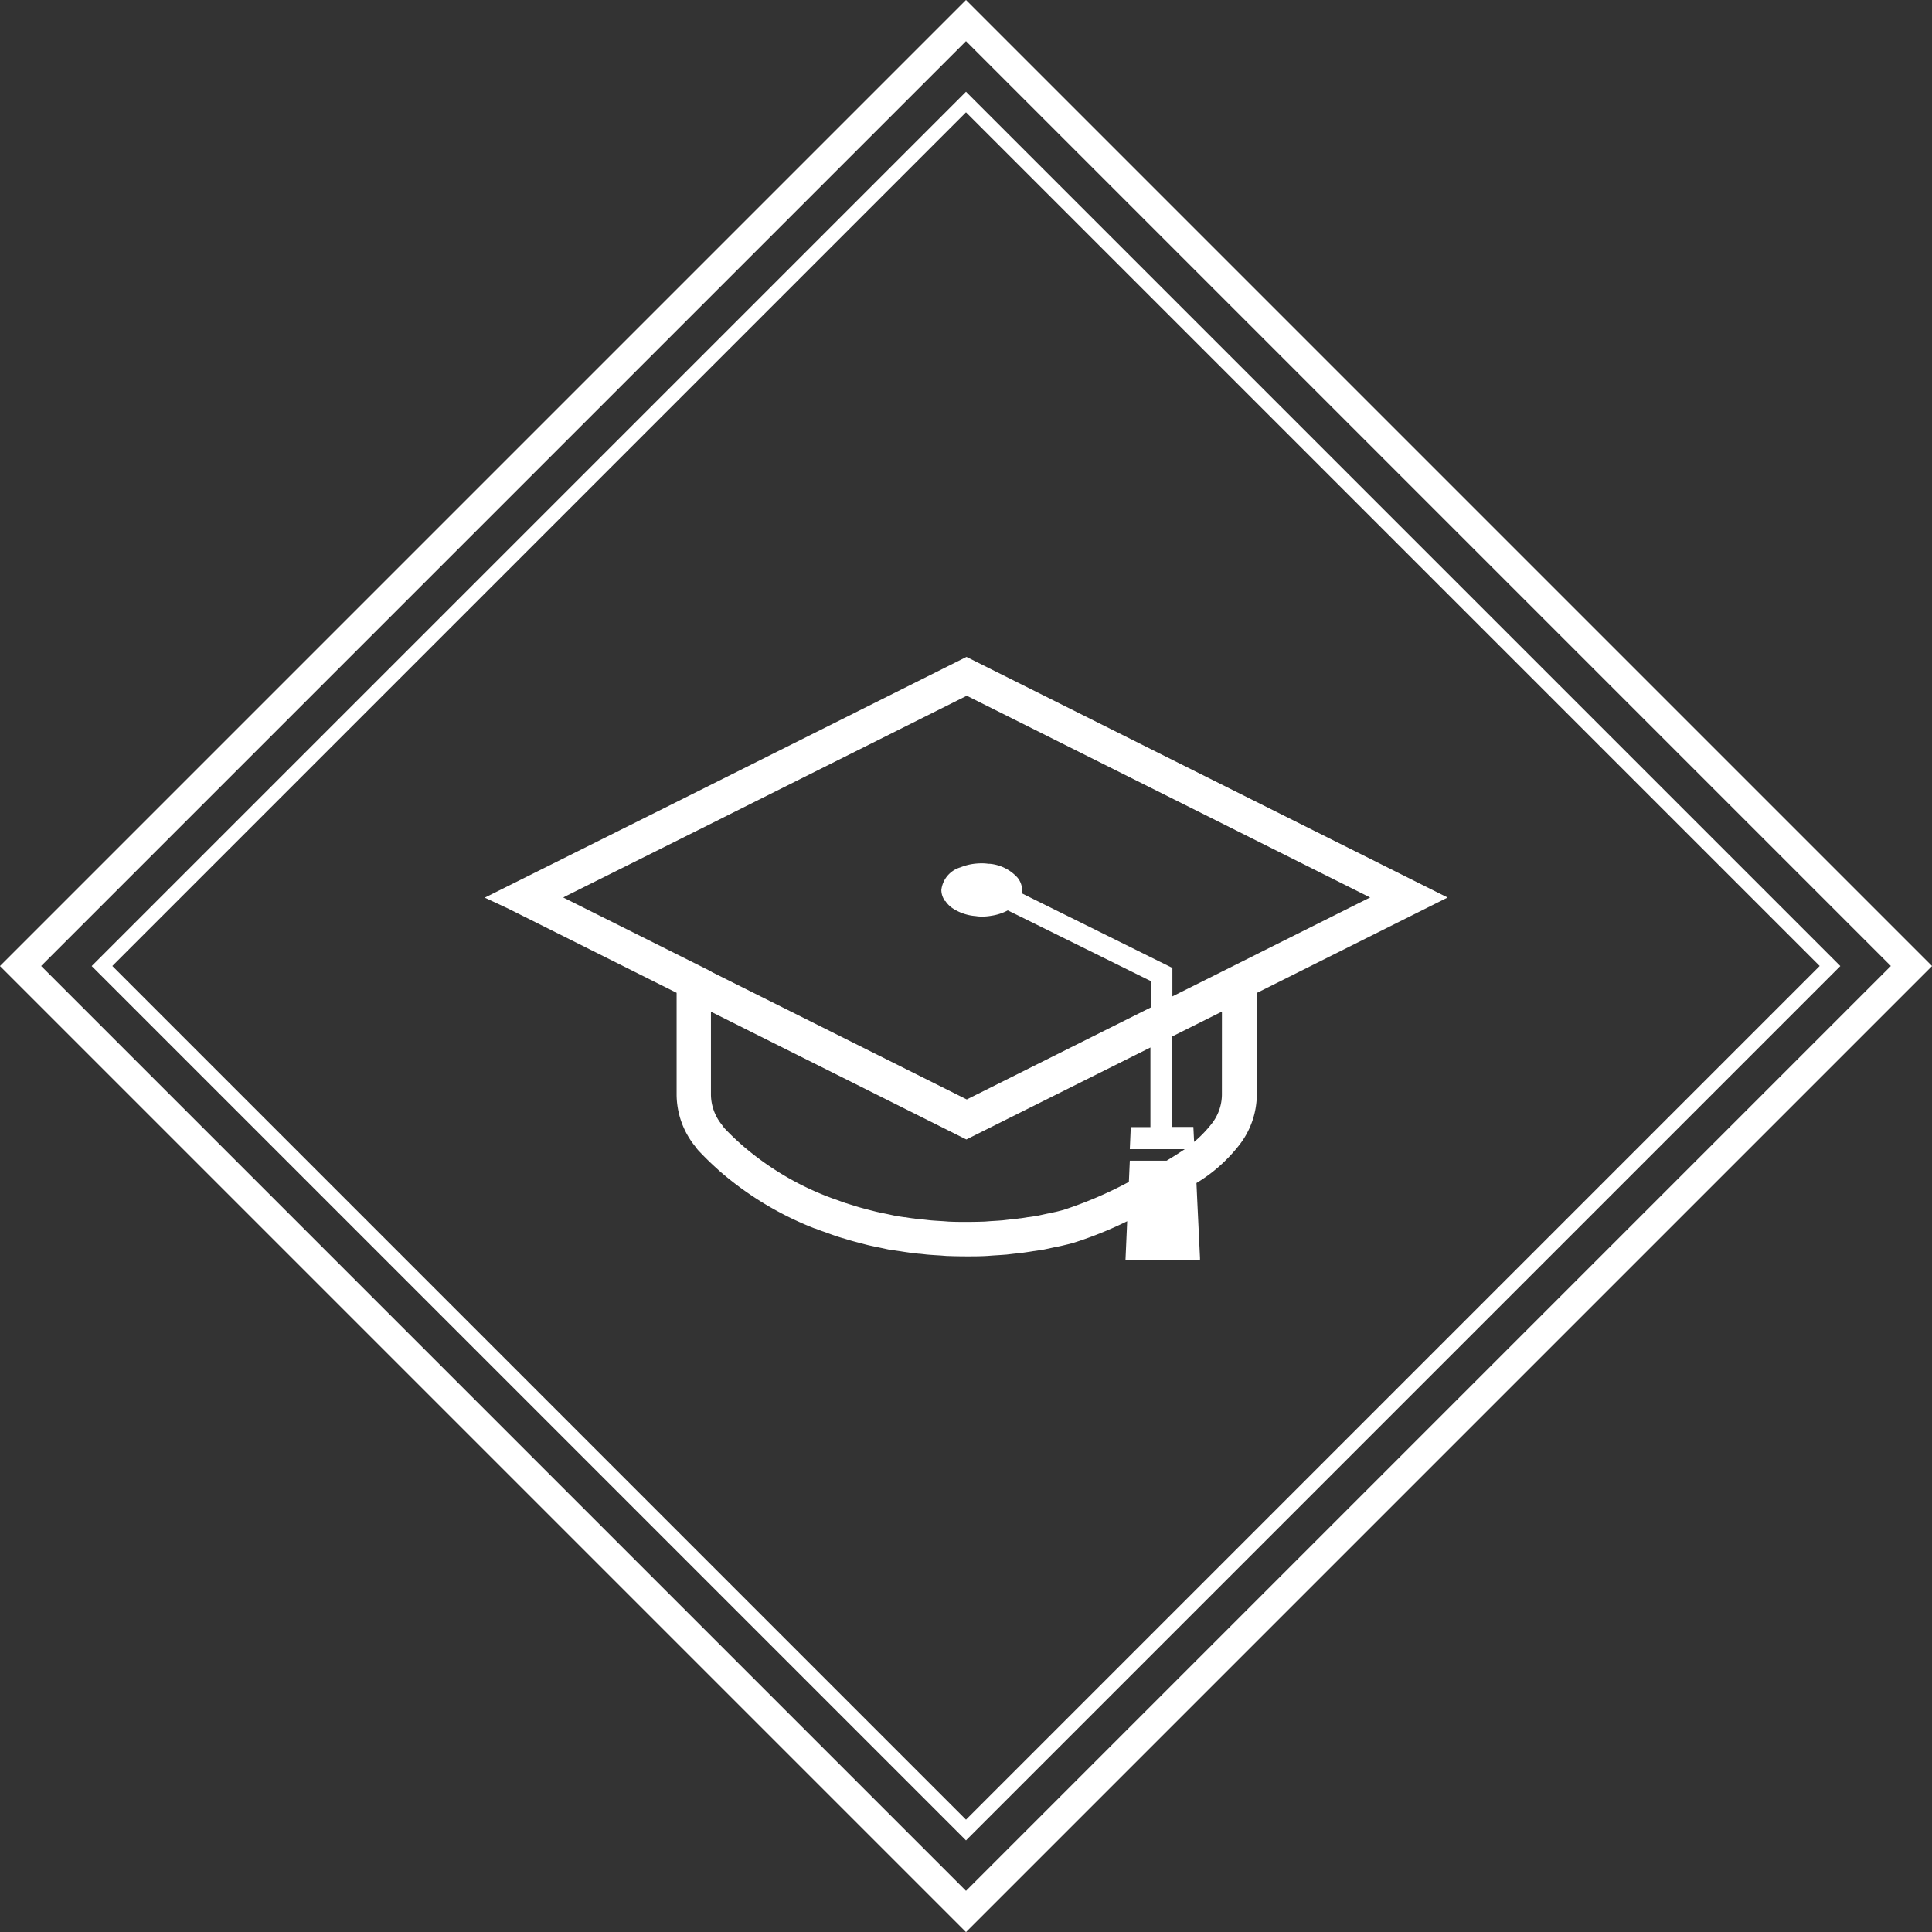 <svg xmlns="http://www.w3.org/2000/svg" width="70" height="70" viewBox="0 0 70 70"><rect x="0" y="0" width="70" height="70" fill="#333333" stroke="none"/><g transform="translate(-1080 -1208)"><g transform="translate(1080 1208)"><path d="M0,0H49.5V49.5H0ZM48.443,1.054H1.054V48.443H48.443Z" transform="translate(35 0) rotate(45)" fill="#fff"/><path d="M0,0H44.8V44.8H0ZM44.269.527H.527V44.269H44.269Z" transform="translate(35 3.324) rotate(45)" fill="#fff"/><path d="M-9,801.334h0Z" transform="translate(52.807 -777.957)" fill="#fff"/></g><path d="M-829.21,77.419l.014-.007L-846.617,68.7l-10.3,5.153-7.154,3.57.836.39,6.115,3.057v3.68a3.006,3.006,0,0,0,.673,1.885l.02.028a1.452,1.452,0,0,0,.1.124l.022.023c.2.212.41.418.626.612l.109.1a11.748,11.748,0,0,0,3.46,2.089l.012,0c.065.024.131.049.192.073l.035.013.134.046c.131.048.249.092.371.133.095.033.185.06.272.086l.008,0c.1.032.229.072.36.108l.31.082.087.023c.075.02.16.042.251.061s.2.044.3.063l.341.073.023,0c.128.023.252.041.372.058h.007c.106.019.206.033.292.045.141.023.277.037.408.05l.027,0,.126.014.138.016h.007c.157.014.316.023.469.032h.006l.095.008.129.01h.013c.235.009.474.014.709.014h.009c.242,0,.475,0,.714-.014h.013l.131-.01.093-.007c.167-.01.318-.019.474-.032h.008l.145-.017.118-.014c.141-.014.287-.028.436-.052.1-.014.195-.028.292-.045h.01c.12-.017.243-.035.37-.058l.242-.052.122-.026c.1-.019.2-.039.3-.063s.175-.041.25-.06l.088-.023.006,0a13.83,13.83,0,0,0,2-.8l-.027.617-.035.8h2.7l0-.091-.1-2.092-.028-.618a5.605,5.605,0,0,0,.76-.548,5.751,5.751,0,0,0,.76-.789,3,3,0,0,0,.667-1.877V81.794l0-.919,6.905-3.452Zm-13.909,11.322-.1.025c-.067.018-.13.034-.188.046l-.025.005c-.082.02-.173.038-.261.055l-.351.076c-.1.018-.205.033-.315.048L-844.4,89c-.082.015-.162.027-.258.04l-.019,0c-.11.018-.232.03-.362.043l-.15.017-.11.013c-.139.012-.274.02-.436.029l-.129.01-.089.007c-.22.008-.436.012-.659.012h-.009c-.217,0-.437,0-.654-.012l-.087-.007-.132-.01h-.007c-.15-.009-.291-.017-.427-.029l-.106-.012-.158-.018-.023,0c-.119-.012-.232-.023-.336-.041l-.019,0c-.1-.014-.177-.025-.258-.04L-848.87,89c-.111-.016-.215-.031-.319-.049l-.291-.063-.06-.012c-.088-.018-.179-.036-.261-.055l-.024-.005c-.058-.012-.122-.028-.189-.046l-.1-.025-.294-.078c-.109-.029-.218-.063-.31-.093l-.024-.007c-.079-.024-.153-.046-.223-.071l-.009,0c-.106-.035-.215-.076-.34-.122l-.153-.053-.2-.075a10.5,10.5,0,0,1-3.09-1.864l-.1-.09c-.188-.168-.371-.347-.545-.532l-.014-.02c-.019-.026-.038-.053-.06-.08l0-.005a1.75,1.75,0,0,1-.4-1.1v-3l9.254,4.629,6.669-3.333v2.885h-.712l-.035.8h1.991c-.149.1-.361.24-.657.417H-840.7l-.034.769A14.624,14.624,0,0,1-843.119,88.741Zm5.756-4.191a1.726,1.726,0,0,1-.4,1.1l-.018.023a4.419,4.419,0,0,1-.589.6l-.027-.543h-.765v-3.28l1.8-.9ZM-832,77.42-839.157,81V79.969l-5.232-2.592-.026-.013-.2-.1a.543.543,0,0,0,.013-.119.735.735,0,0,0-.167-.448,1.546,1.546,0,0,0-.993-.5h-.009a.178.178,0,0,0-.048,0,1.506,1.506,0,0,0-.246-.018,2.176,2.176,0,0,0-.242.013,1.934,1.934,0,0,0-.527.132.967.967,0,0,0-.694.821.683.683,0,0,0,.11.365v0l0,0-.005.011.014.013.022.007s0,0,.009.009a.961.961,0,0,0,.268.264,1.757,1.757,0,0,0,.83.277,1.217,1.217,0,0,0,.219.017,1.807,1.807,0,0,0,.352-.031,1.815,1.815,0,0,0,.588-.193l.229.114.1.048,4.854,2.4V81.4l-6.669,3.334-9.254-4.625V80.1l-5.366-2.683.05-.025-.007,0,4.834-2.412,9.743-4.873,14.622,7.313-.009,0Z" transform="translate(1961.635 1163.101)" fill="#fff"/></g></svg>